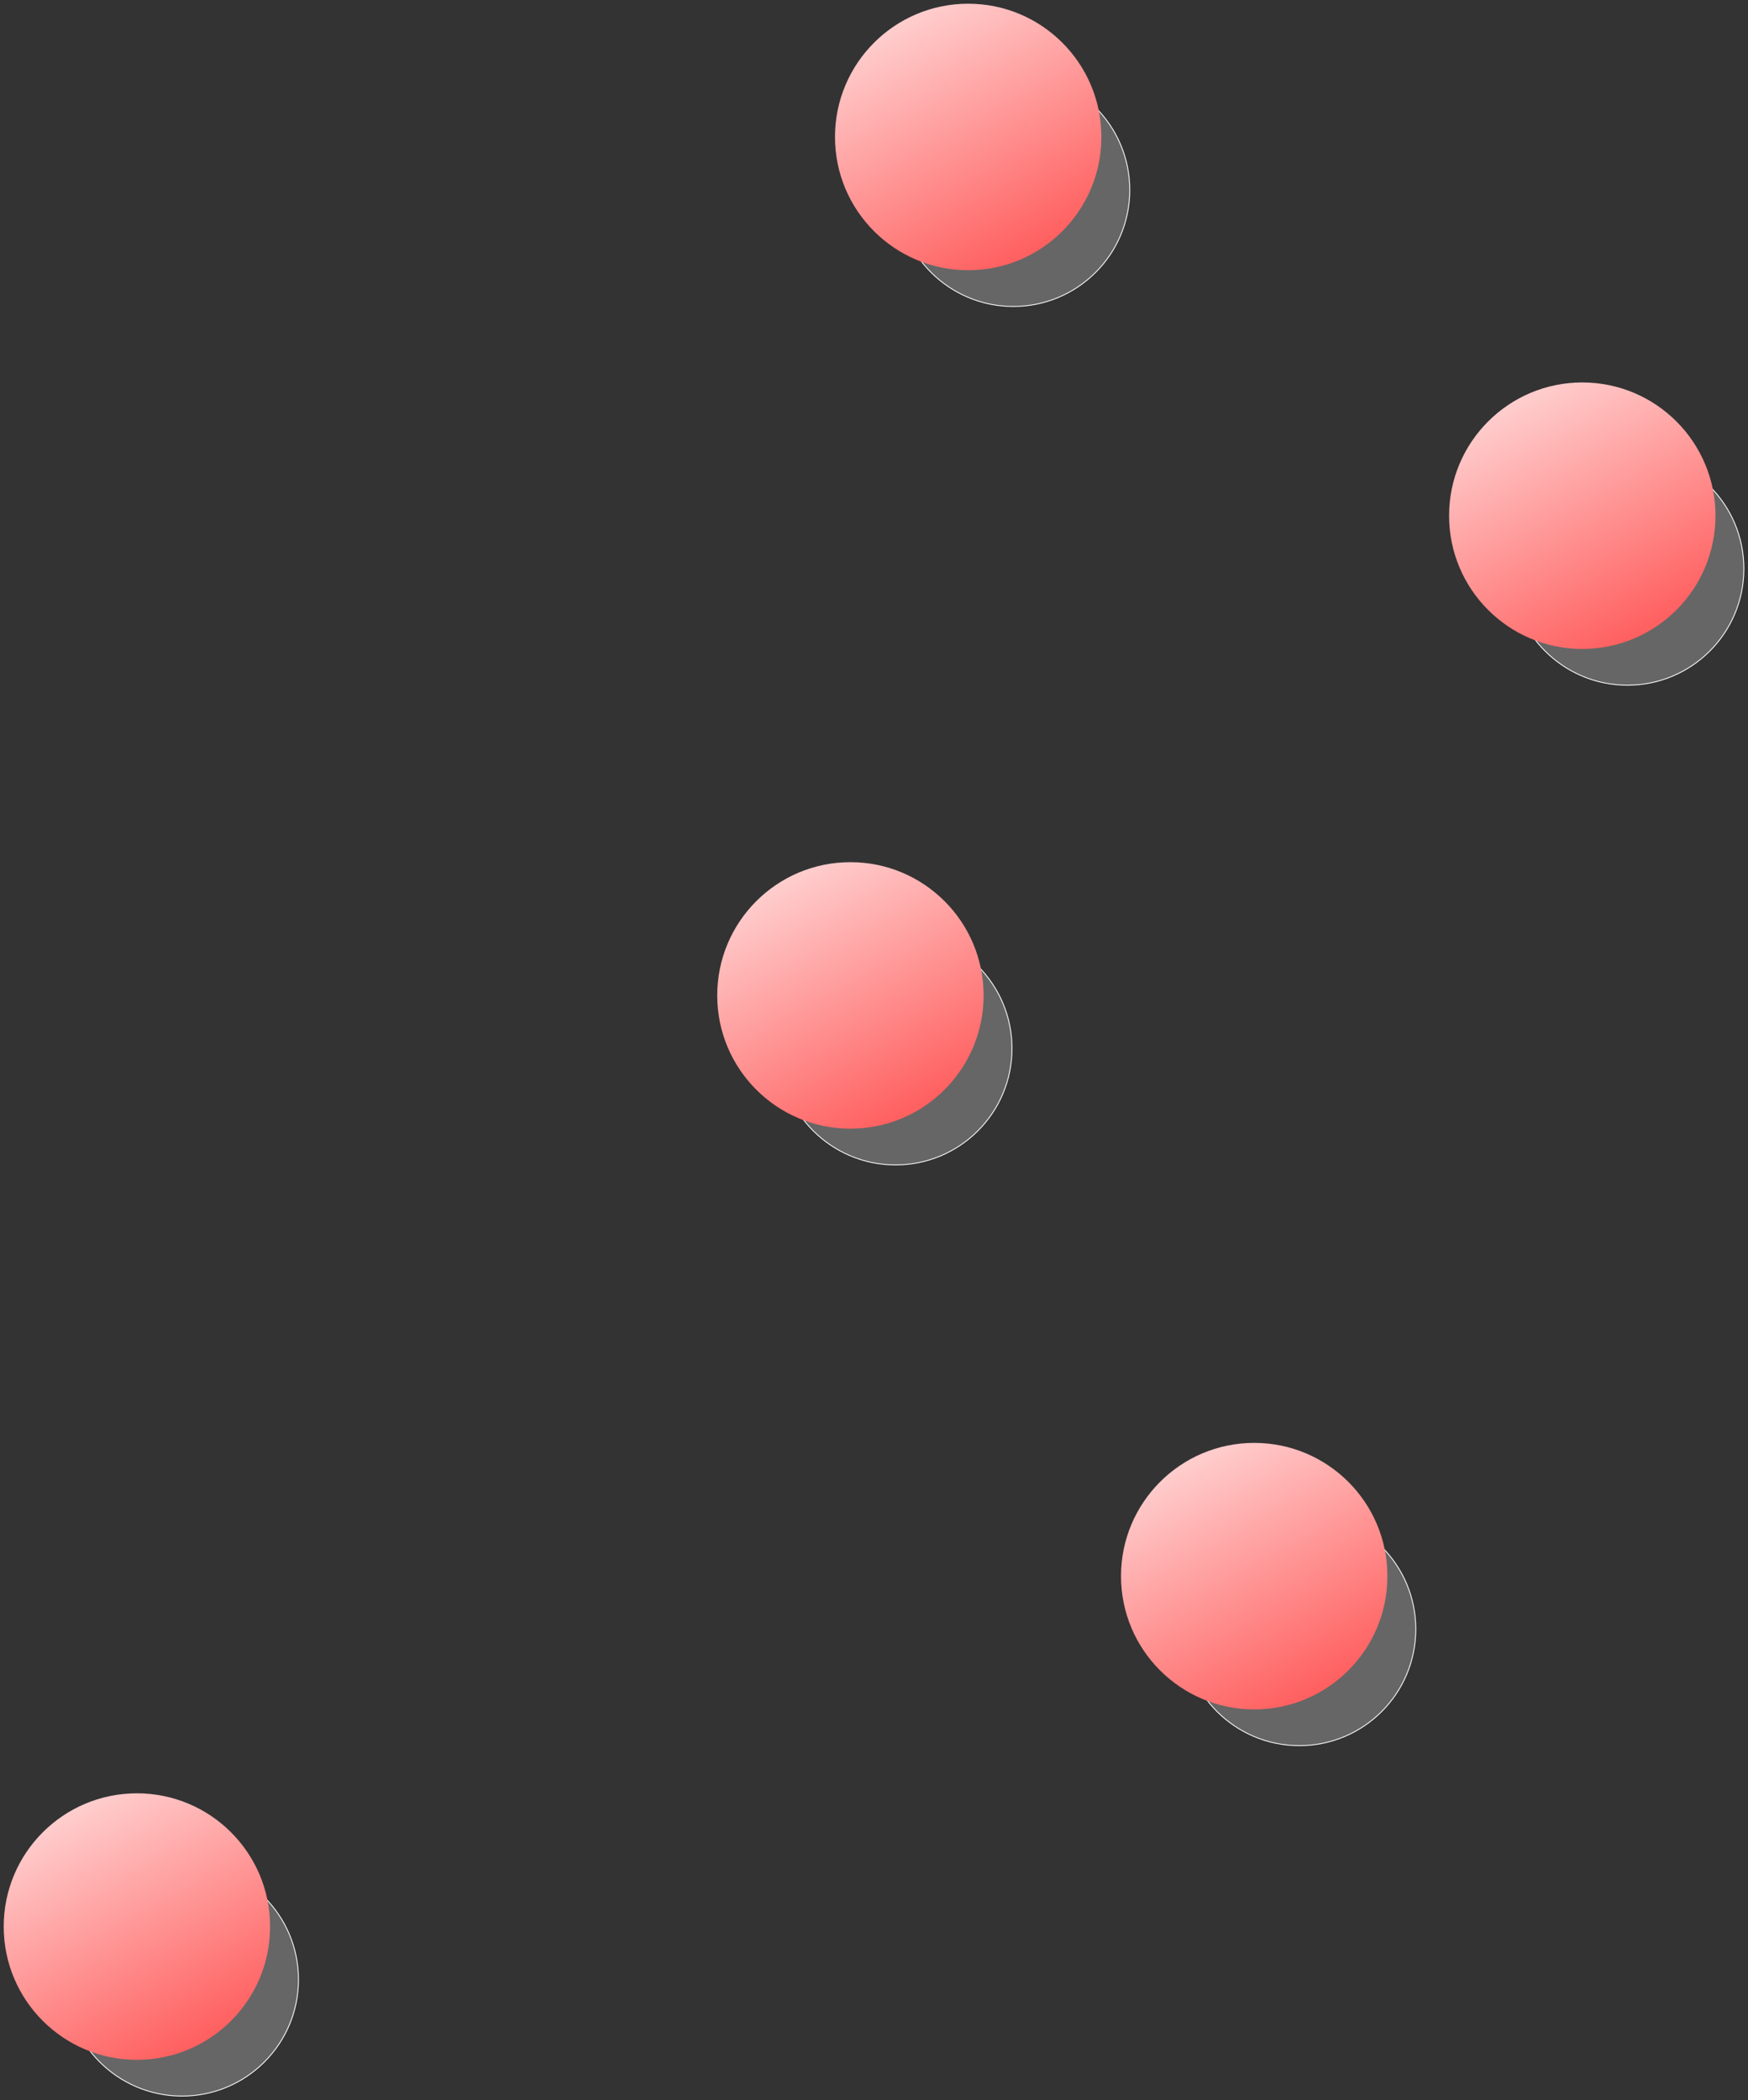 <?xml version="1.0" encoding="UTF-8" standalone="no"?>
<!-- Created with Inkscape (http://www.inkscape.org/) -->

<svg
   xmlns:dc="http://purl.org/dc/elements/1.1/"
   xmlns:cc="http://creativecommons.org/ns#"
   xmlns:rdf="http://www.w3.org/1999/02/22-rdf-syntax-ns#"
   xmlns:svg="http://www.w3.org/2000/svg"
   xmlns="http://www.w3.org/2000/svg"
   xmlns:xlink="http://www.w3.org/1999/xlink"
   xmlns:sodipodi="http://sodipodi.sourceforge.net/DTD/sodipodi-0.dtd"
   xmlns:inkscape="http://www.inkscape.org/namespaces/inkscape"
   width="471.242mm"
   height="565.929mm"
   viewBox="0 0 471.242 565.929"
   version="1.1"
   id="svg847"
   inkscape:version="0.92.2 (5c3e80d, 2017-08-06)"
   sodipodi:docname="Punkte.svg">
  <rect x="0" y="0" width="471.242" height="565.929" fill="#333333" stroke="none"/>
  <defs
     id="defs841">
    <linearGradient
       inkscape:collect="always"
       xlink:href="#linearGradient823"
       id="linearGradient825"
       x1="-444.5"
       y1="27.125"
       x2="-391.583"
       y2="123.887"
       gradientUnits="userSpaceOnUse"
       gradientTransform="translate(419.071,176.864)" />
    <linearGradient
       inkscape:collect="always"
       id="linearGradient823">
      <stop
         style="stop-color:#ffffff;stop-opacity:1"
         offset="0"
         id="stop819" />
      <stop
         style="stop-color:#ff5555;stop-opacity:1"
         offset="1"
         id="stop821" />
    </linearGradient>
    <linearGradient
       inkscape:collect="always"
       xlink:href="#linearGradient823"
       id="linearGradient1432"
       gradientUnits="userSpaceOnUse"
       gradientTransform="translate(419.071,176.864)"
       x1="-444.5"
       y1="27.125"
       x2="-391.583"
       y2="123.887" />
    <linearGradient
       inkscape:collect="always"
       xlink:href="#linearGradient823"
       id="linearGradient1440"
       gradientUnits="userSpaceOnUse"
       gradientTransform="translate(419.071,176.864)"
       x1="-444.5"
       y1="27.125"
       x2="-391.583"
       y2="123.887" />
    <linearGradient
       inkscape:collect="always"
       xlink:href="#linearGradient823"
       id="linearGradient825-8"
       x1="-444.5"
       y1="27.125"
       x2="-391.583"
       y2="123.887"
       gradientUnits="userSpaceOnUse"
       gradientTransform="translate(316.262,468.662)" />
    <linearGradient
       inkscape:collect="always"
       xlink:href="#linearGradient823"
       id="linearGradient825-7"
       x1="-444.5"
       y1="27.125"
       x2="-391.583"
       y2="123.887"
       gradientUnits="userSpaceOnUse"
       gradientTransform="translate(15.049,563.087)" />
  </defs>
  <sodipodi:namedview
     id="base"
     pagecolor="#ffffff"
     bordercolor="#666666"
     borderopacity="1.0"
     inkscape:pageopacity="0.0"
     inkscape:pageshadow="2"
     inkscape:zoom="0.11"
     inkscape:cx="1259.7576"
     inkscape:cy="1381.1076"
     inkscape:document-units="mm"
     inkscape:current-layer="layer1"
     showgrid="false"
     inkscape:window-width="1920"
     inkscape:window-height="1001"
     inkscape:window-x="-9"
     inkscape:window-y="-9"
     inkscape:window-maximized="1"
     fit-margin-left="1"
     fit-margin-top="1"
     fit-margin-right="1"
     fit-margin-bottom="1" />
  <g
     inkscape:label="Ebene 1"
     inkscape:groupmode="layer"
     id="layer1"
     transform="translate(430.451,-128.906)">
    <g
       id="g1424"
       transform="translate(-179.917,-96.006)">
      <circle
         style="opacity:1;fill:#666666;fill-opacity:1;stroke:#ffffff;stroke-width:0.232;stroke-linecap:round;stroke-linejoin:round;stroke-miterlimit:4;stroke-dasharray:none;stroke-dashoffset:0;stroke-opacity:1"
         id="circle817"
         cx="22.65"
         cy="276.107"
         r="31.389" />
      <circle
         r="35.908"
         cy="261.82"
         cx="10.479"
         id="path815"
         style="opacity:1;fill:url(#linearGradient825);fill-opacity:1;stroke:none;stroke-width:0.265;stroke-linecap:round;stroke-linejoin:round;stroke-miterlimit:4;stroke-dasharray:none;stroke-dashoffset:0;stroke-opacity:1" />
    </g>
    <g
       transform="translate(-14.363,6.048)"
       id="g1430">
      <circle
         r="31.389"
         cy="276.107"
         cx="22.65"
         id="circle1426"
         style="opacity:1;fill:#666666;fill-opacity:1;stroke:#ffffff;stroke-width:0.232;stroke-linecap:round;stroke-linejoin:round;stroke-miterlimit:4;stroke-dasharray:none;stroke-dashoffset:0;stroke-opacity:1" />
      <circle
         style="opacity:1;fill:url(#linearGradient1432);fill-opacity:1;stroke:none;stroke-width:0.265;stroke-linecap:round;stroke-linejoin:round;stroke-miterlimit:4;stroke-dasharray:none;stroke-dashoffset:0;stroke-opacity:1"
         id="circle1428"
         cx="10.479"
         cy="261.82"
         r="35.908" />
    </g>
    <g
       id="g1438"
       transform="translate(-211.667,135.315)">
      <circle
         style="opacity:1;fill:#666666;fill-opacity:1;stroke:#ffffff;stroke-width:0.232;stroke-linecap:round;stroke-linejoin:round;stroke-miterlimit:4;stroke-dasharray:none;stroke-dashoffset:0;stroke-opacity:1"
         id="circle1434"
         cx="22.65"
         cy="276.107"
         r="31.389" />
      <circle
         r="35.908"
         cy="261.82"
         cx="10.479"
         id="circle1436"
         style="opacity:1;fill:url(#linearGradient1440);fill-opacity:1;stroke:none;stroke-width:0.265;stroke-linecap:round;stroke-linejoin:round;stroke-miterlimit:4;stroke-dasharray:none;stroke-dashoffset:0;stroke-opacity:1" />
    </g>
    <circle
       r="31.389"
       cy="567.905"
       cx="-80.159"
       id="circle817-4"
       style="opacity:1;fill:#666666;fill-opacity:1;stroke:#ffffff;stroke-width:0.232;stroke-linecap:round;stroke-linejoin:round;stroke-miterlimit:4;stroke-dasharray:none;stroke-dashoffset:0;stroke-opacity:1" />
    <circle
       style="opacity:1;fill:url(#linearGradient825-8);fill-opacity:1;stroke:none;stroke-width:0.265;stroke-linecap:round;stroke-linejoin:round;stroke-miterlimit:4;stroke-dasharray:none;stroke-dashoffset:0;stroke-opacity:1"
       id="path815-7"
       cx="-92.33"
       cy="553.617"
       r="35.908" />
    <circle
       r="31.389"
       cy="662.33"
       cx="-381.372"
       id="circle817-1"
       style="opacity:1;fill:#666666;fill-opacity:1;stroke:#ffffff;stroke-width:0.232;stroke-linecap:round;stroke-linejoin:round;stroke-miterlimit:4;stroke-dasharray:none;stroke-dashoffset:0;stroke-opacity:1" />
    <circle
       style="opacity:1;fill:url(#linearGradient825-7);fill-opacity:1;stroke:none;stroke-width:0.265;stroke-linecap:round;stroke-linejoin:round;stroke-miterlimit:4;stroke-dasharray:none;stroke-dashoffset:0;stroke-opacity:1"
       id="path815-1"
       cx="-393.543"
       cy="648.043"
       r="35.908" />
  </g>
</svg>
